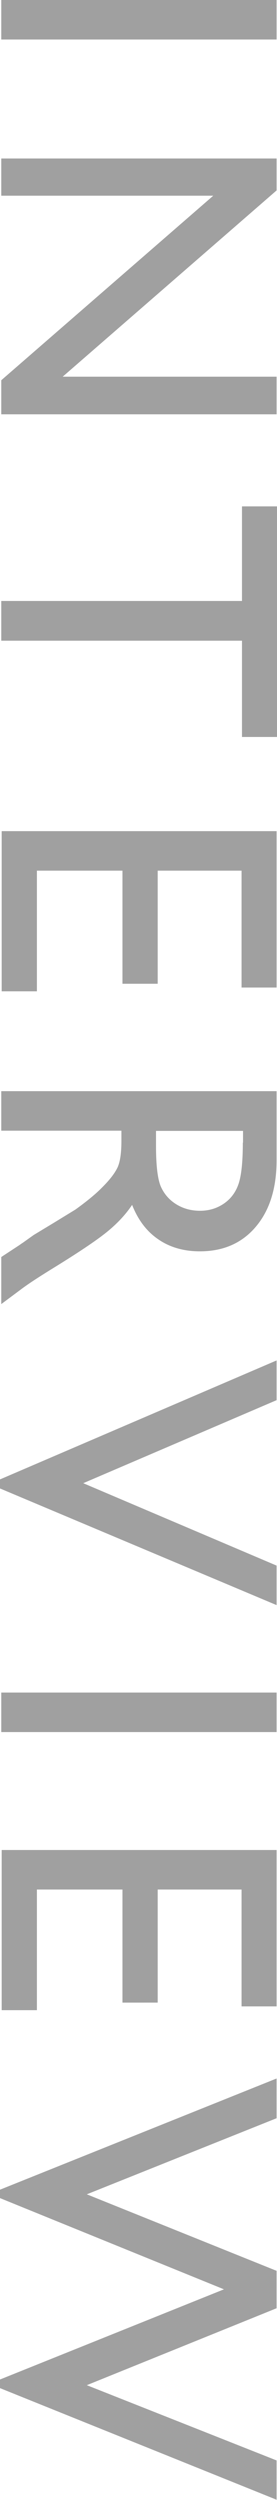 <svg id="_レイヤー_2" xmlns="http://www.w3.org/2000/svg" viewBox="0 0 13.21 118.93"><g id="design"><path d="M13.19 0v1.88H.06V0h13.13zm0 17.92v1.79H.06v-1.62l10.11-8.78H.06V7.54h13.13v1.52l-10.2 8.86h10.2zm.02 6.17v10.97h-1.67v-4.58H.06v-1.89h11.48v-4.5h1.67zm-.02 15.45v7.44h-1.67v-5.56h-4v5.38H5.84v-5.38H1.76v5.74H.08v-7.62h13.11zM.06 51.91h13.13v3.29c0 1.33-.33 2.38-.99 3.16-.66.78-1.55 1.17-2.67 1.17-.76 0-1.43-.19-1.98-.57-.56-.38-.97-.93-1.25-1.64-.28.42-.65.83-1.13 1.23-.48.4-1.31.96-2.49 1.69-.75.46-1.31.82-1.68 1.1l-.94.7V59.8l.87-.57s.08-.06.16-.11l.52-.37.96-.58 1.03-.63c.54-.39.97-.74 1.29-1.07.32-.32.55-.61.69-.88.14-.26.21-.7.21-1.31v-.49H.06v-1.88zm11.53 2.45v-.56H7.44v.71c0 .95.08 1.61.24 1.96s.41.63.74.83c.33.2.7.3 1.12.3s.79-.11 1.12-.33c.33-.22.57-.53.71-.93s.21-1.06.21-1.98zm1.6 20.13v1.87L0 70.81v-.43l13.19-5.66v1.89l-9.22 3.95 9.22 3.92zm0 6.03v1.88H.06v-1.88h13.13zm0 7.49v7.44h-1.67v-5.56h-4v5.38H5.84v-5.38H1.76v5.74H.08v-7.62h13.11zm0 29.04v1.87L0 113.61v-.41l10.68-4.29L0 104.57v-.4l13.19-5.29v1.89l-9.05 3.62 9.05 3.64v1.78l-9.05 3.66 9.05 3.58z" fill="#a0a0a0"/></g></svg>